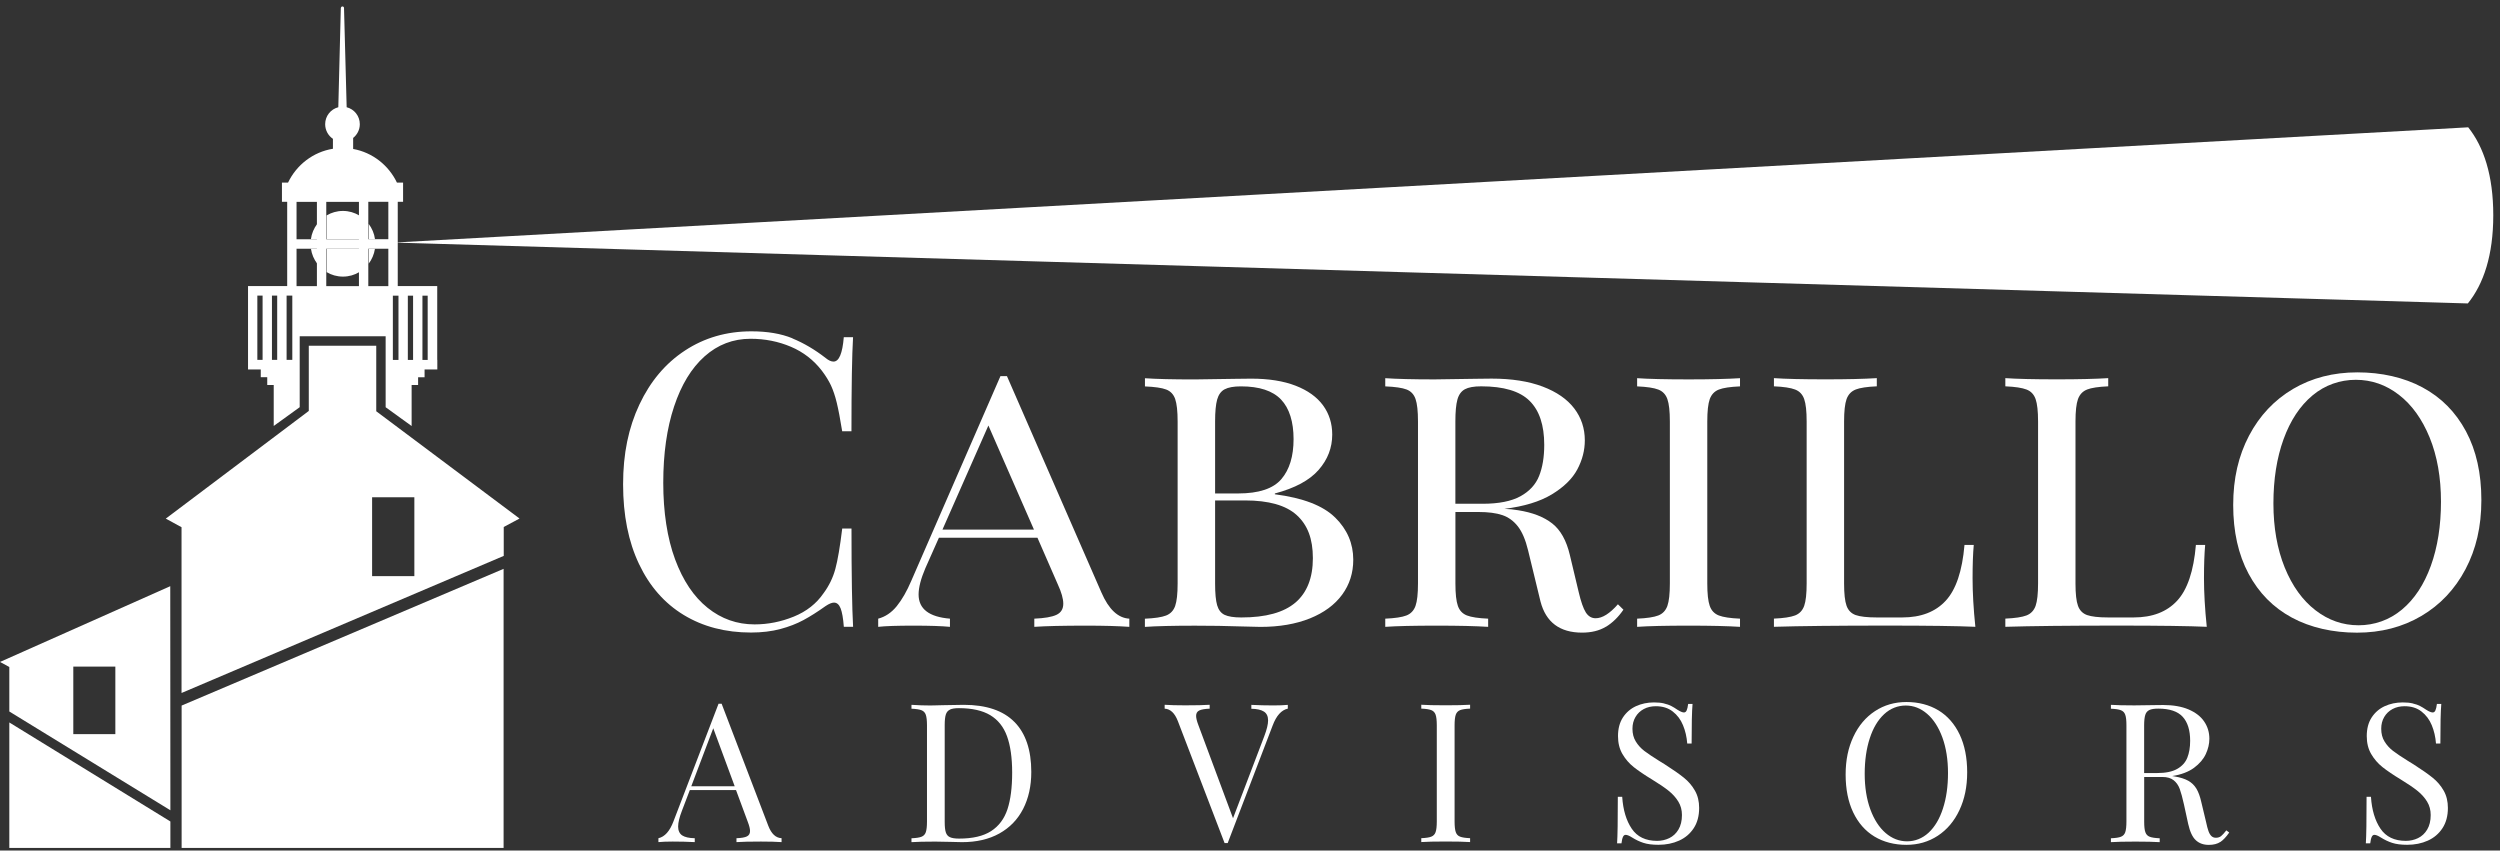 <svg width="194" height="66" viewBox="0 0 194 66" fill="none" xmlns="http://www.w3.org/2000/svg">
<rect x="0" y="0" width="194" height="66" fill="#333333" stroke="none"/>
<g clip-path="url(#clip0_8188_5903)">
<path d="M24.617 19.301H24.128C24.192 19.735 24.365 20.13 24.617 20.464V19.301Z" fill="white"/>
<path d="M28.609 18.565H29.101C29.041 18.12 28.867 17.714 28.609 17.373V18.565Z" fill="white"/>
<path d="M24.617 17.373C24.358 17.714 24.185 18.12 24.125 18.565H24.617V17.373Z" fill="white"/>
<path d="M27.879 16.72C27.507 16.498 27.075 16.368 26.611 16.368C26.147 16.368 25.715 16.498 25.343 16.717V18.558H27.879V16.717V16.72Z" fill="white"/>
<path d="M28.609 19.301V20.464C28.86 20.13 29.03 19.735 29.098 19.301H28.609Z" fill="white"/>
<path d="M25.347 19.301V21.117C25.719 21.34 26.151 21.465 26.615 21.465C27.079 21.465 27.511 21.336 27.883 21.113V19.297H25.347V19.301Z" fill="white"/>
<path d="M191.534 9.879L188.923 10.026L182.364 10.389L179.452 10.55L30.589 18.823L179.682 23.199L182.502 23.281L188.856 23.468L191.505 23.547C192.731 22.029 193.478 19.796 193.478 16.706C193.478 13.615 192.742 11.397 191.53 9.875L191.534 9.879Z" fill="white"/>
<path d="M61.489 26.26C62.371 26.623 63.232 27.129 64.068 27.779C64.291 27.965 64.496 28.059 64.681 28.059C65.109 28.059 65.375 27.427 65.478 26.167H66.197C66.115 27.542 66.073 29.975 66.073 33.468H65.354C65.201 32.517 65.06 31.777 64.932 31.25C64.805 30.722 64.652 30.277 64.482 29.907C64.309 29.541 64.075 29.16 63.778 28.769C63.143 27.944 62.346 27.323 61.376 26.91C60.406 26.497 59.361 26.289 58.241 26.289C56.885 26.289 55.698 26.745 54.678 27.653C53.658 28.561 52.868 29.86 52.309 31.544C51.749 33.227 51.469 35.201 51.469 37.466C51.469 39.731 51.774 41.748 52.386 43.403C52.999 45.057 53.839 46.31 54.912 47.168C55.981 48.026 57.196 48.453 58.553 48.453C59.594 48.453 60.607 48.252 61.596 47.85C62.584 47.448 63.356 46.841 63.905 46.037C64.334 45.459 64.638 44.831 64.822 44.153C65.007 43.475 65.184 42.43 65.357 41.012H66.076C66.076 44.659 66.119 47.204 66.2 48.64H65.481C65.432 47.979 65.347 47.502 65.23 47.204C65.113 46.91 64.943 46.762 64.716 46.762C64.553 46.762 64.341 46.849 64.075 47.024C63.452 47.469 62.881 47.832 62.354 48.116C61.829 48.399 61.231 48.632 60.558 48.812C59.885 48.991 59.127 49.085 58.28 49.085C56.293 49.085 54.551 48.629 53.056 47.721C51.561 46.813 50.403 45.492 49.585 43.762C48.763 42.032 48.352 39.971 48.352 37.585C48.352 35.198 48.773 33.184 49.62 31.386C50.467 29.588 51.643 28.191 53.155 27.201C54.664 26.21 56.382 25.711 58.309 25.711C59.552 25.711 60.614 25.891 61.496 26.253L61.489 26.26Z" fill="white"/>
<path d="M87.636 48.008V48.643C86.779 48.582 85.664 48.55 84.286 48.55C82.49 48.55 81.151 48.582 80.262 48.643V48.008C81.048 47.975 81.619 47.879 81.976 47.713C82.334 47.548 82.511 47.258 82.511 46.845C82.511 46.464 82.37 45.962 82.083 45.341L80.507 41.73H72.859L71.804 44.103C71.457 44.917 71.283 45.596 71.283 46.134C71.283 47.25 72.094 47.875 73.716 48.008V48.643C73.093 48.582 72.147 48.55 70.872 48.55C69.597 48.55 68.69 48.582 68.148 48.643V48.008C68.697 47.864 69.179 47.541 69.587 47.039C69.994 46.536 70.373 45.879 70.72 45.061L77.634 29.189H78.14L85.469 45.976C86.039 47.29 86.765 47.965 87.64 48.008H87.636ZM76.699 33.019L73.136 41.095H80.234L76.699 33.019Z" fill="white"/>
<path d="M103.607 40.158C104.546 41.084 105.013 42.175 105.013 43.435C105.013 44.458 104.727 45.363 104.149 46.149C103.572 46.935 102.743 47.545 101.656 47.986C100.568 48.424 99.286 48.647 97.809 48.647L96.431 48.614C95.167 48.571 93.934 48.553 92.73 48.553C91.016 48.553 89.723 48.586 88.844 48.647V48.011C89.599 47.979 90.148 47.897 90.488 47.764C90.828 47.631 91.065 47.383 91.193 47.021C91.32 46.658 91.384 46.08 91.384 45.284V32.714C91.384 31.906 91.32 31.325 91.193 30.962C91.065 30.6 90.835 30.356 90.498 30.227C90.162 30.097 89.613 30.018 88.848 29.986V29.351C89.716 29.412 90.987 29.444 92.673 29.444C93.031 29.444 94.097 29.43 95.872 29.397L97.094 29.383C98.45 29.383 99.601 29.566 100.543 29.932C101.486 30.298 102.194 30.808 102.669 31.458C103.143 32.107 103.381 32.865 103.381 33.722C103.381 34.745 103.03 35.661 102.325 36.465C101.62 37.272 100.49 37.879 98.928 38.295V38.356C101.11 38.636 102.672 39.236 103.607 40.162V40.158ZM95.032 30.209C94.752 30.359 94.558 30.625 94.451 31.005C94.345 31.389 94.292 31.956 94.292 32.71V38.292H96.081C97.681 38.292 98.797 37.922 99.431 37.183C100.065 36.443 100.381 35.409 100.381 34.074C100.381 32.739 100.058 31.687 99.41 31.005C98.762 30.323 97.724 29.982 96.297 29.982C95.737 29.982 95.316 30.058 95.036 30.209H95.032ZM100.533 46.755C101.429 45.98 101.879 44.831 101.879 43.313C101.879 41.795 101.461 40.732 100.625 39.971C99.789 39.211 98.454 38.834 96.615 38.834H94.292V45.28C94.292 46.044 94.345 46.608 94.451 46.971C94.558 47.333 94.752 47.581 95.032 47.714C95.312 47.846 95.744 47.915 96.325 47.915C98.231 47.915 99.633 47.527 100.533 46.752V46.755Z" fill="white"/>
<path d="M124.615 48.636C124.108 48.941 123.495 49.092 122.769 49.092C121.037 49.092 119.96 48.284 119.542 46.673L118.579 42.706C118.384 41.899 118.122 41.282 117.793 40.855C117.46 40.427 117.056 40.133 116.578 39.971C116.1 39.81 115.483 39.731 114.729 39.731H112.94V45.28C112.94 46.077 113.004 46.655 113.131 47.017C113.259 47.38 113.493 47.627 113.836 47.76C114.176 47.893 114.725 47.976 115.48 48.008V48.643C114.509 48.582 113.185 48.55 111.502 48.55C109.696 48.55 108.36 48.582 107.496 48.643V48.008C108.251 47.976 108.8 47.893 109.14 47.76C109.48 47.627 109.713 47.38 109.844 47.017C109.972 46.655 110.036 46.077 110.036 45.28V32.71C110.036 31.903 109.972 31.321 109.844 30.959C109.717 30.596 109.483 30.352 109.147 30.223C108.81 30.094 108.261 30.015 107.496 29.983V29.347C108.364 29.408 109.639 29.441 111.321 29.441C111.679 29.441 112.745 29.426 114.52 29.394L115.745 29.38C117.304 29.38 118.629 29.588 119.716 30C120.803 30.413 121.618 30.98 122.164 31.698C122.709 32.416 122.982 33.242 122.982 34.171C122.982 34.947 122.787 35.697 122.401 36.425C122.011 37.154 121.352 37.8 120.421 38.364C119.489 38.927 118.26 39.3 116.741 39.487C117.098 39.498 117.456 39.534 117.81 39.595C118.923 39.77 119.801 40.111 120.449 40.618C121.097 41.124 121.554 41.942 121.82 43.066L122.507 45.948C122.681 46.691 122.865 47.215 123.056 47.52C123.251 47.825 123.506 47.976 123.821 47.976C124.342 47.976 124.919 47.613 125.55 46.892L125.978 47.312C125.582 47.889 125.128 48.331 124.625 48.636H124.615ZM113.677 30.205C113.397 30.356 113.202 30.621 113.096 31.002C112.99 31.386 112.937 31.953 112.937 32.707V39.092H115.048C116.302 39.092 117.279 38.898 117.984 38.511C118.689 38.123 119.174 37.595 119.436 36.931C119.702 36.264 119.833 35.46 119.833 34.519C119.833 32.99 119.454 31.852 118.692 31.102C117.934 30.352 116.681 29.979 114.938 29.979C114.378 29.979 113.957 30.054 113.677 30.205Z" fill="white"/>
<path d="M133.381 30.23C133.041 30.363 132.807 30.614 132.676 30.973C132.549 31.336 132.485 31.913 132.485 32.71V45.28C132.485 46.077 132.549 46.655 132.676 47.017C132.804 47.38 133.038 47.627 133.381 47.76C133.725 47.893 134.27 47.976 135.025 48.008V48.643C134.065 48.582 132.74 48.55 131.047 48.55C129.251 48.55 127.916 48.582 127.041 48.643V48.008C127.795 47.976 128.344 47.893 128.684 47.76C129.025 47.627 129.258 47.38 129.389 47.017C129.517 46.655 129.581 46.077 129.581 45.28V32.71C129.581 31.913 129.517 31.336 129.389 30.973C129.262 30.611 129.028 30.363 128.684 30.23C128.344 30.097 127.795 30.015 127.041 29.983V29.347C127.909 29.408 129.244 29.441 131.047 29.441C132.74 29.441 134.065 29.408 135.025 29.347V29.983C134.27 30.015 133.721 30.097 133.381 30.23Z" fill="white"/>
<path d="M143.997 30.23C143.657 30.363 143.423 30.614 143.292 30.973C143.165 31.336 143.101 31.913 143.101 32.71V45.28C143.101 46.077 143.165 46.651 143.292 47.006C143.42 47.362 143.653 47.602 143.997 47.728C144.34 47.85 144.886 47.914 145.64 47.914H147.613C149.062 47.914 150.185 47.484 150.985 46.619C151.786 45.757 152.271 44.311 152.445 42.286H153.164C153.103 42.947 153.072 43.816 153.072 44.889C153.072 45.962 153.142 47.254 153.288 48.64C151.931 48.579 149.643 48.546 146.42 48.546C142.566 48.546 139.644 48.579 137.657 48.64V48.004C138.411 47.972 138.96 47.889 139.3 47.757C139.64 47.624 139.874 47.376 140.005 47.014C140.133 46.651 140.196 46.073 140.196 45.276V32.707C140.196 31.91 140.133 31.332 140.005 30.97C139.878 30.607 139.644 30.359 139.3 30.227C138.957 30.094 138.411 30.011 137.657 29.979V29.343C138.525 29.404 139.86 29.437 141.663 29.437C143.356 29.437 144.681 29.404 145.64 29.343V29.979C144.886 30.011 144.337 30.094 143.997 30.227V30.23Z" fill="white"/>
<path d="M161.954 30.23C161.614 30.363 161.381 30.614 161.25 30.973C161.122 31.336 161.058 31.913 161.058 32.71V45.28C161.058 46.077 161.122 46.651 161.25 47.006C161.377 47.362 161.611 47.602 161.954 47.728C162.298 47.85 162.843 47.914 163.598 47.914H165.571C167.02 47.914 168.142 47.484 168.943 46.619C169.743 45.757 170.229 44.311 170.402 42.286H171.121C171.061 42.947 171.029 43.816 171.029 44.889C171.029 45.962 171.1 47.254 171.245 48.64C169.889 48.579 167.6 48.546 164.377 48.546C160.523 48.546 157.601 48.579 155.614 48.64V48.004C156.369 47.972 156.918 47.889 157.258 47.757C157.598 47.624 157.832 47.376 157.963 47.014C158.09 46.651 158.154 46.073 158.154 45.276V32.707C158.154 31.91 158.09 31.332 157.963 30.97C157.835 30.607 157.601 30.359 157.258 30.227C156.914 30.094 156.369 30.011 155.614 29.979V29.343C156.482 29.404 157.817 29.437 159.62 29.437C161.313 29.437 162.638 29.404 163.598 29.343V29.979C162.843 30.011 162.294 30.094 161.954 30.227V30.23Z" fill="white"/>
<path d="M187.996 30.069C189.444 30.847 190.564 31.982 191.361 33.471C192.158 34.961 192.554 36.737 192.554 38.805C192.554 40.872 192.143 42.62 191.322 44.174C190.5 45.729 189.359 46.938 187.897 47.8C186.434 48.661 184.769 49.095 182.902 49.095C181.036 49.095 179.289 48.704 177.848 47.925C176.403 47.146 175.287 46.012 174.49 44.523C173.693 43.033 173.296 41.256 173.296 39.189C173.296 37.121 173.707 35.37 174.525 33.809C175.347 32.247 176.488 31.041 177.943 30.18C179.403 29.322 181.064 28.895 182.931 28.895C184.797 28.895 186.547 29.286 187.992 30.065L187.996 30.069ZM179.445 30.689C178.475 31.501 177.731 32.631 177.203 34.085C176.679 35.535 176.417 37.197 176.417 39.067C176.417 40.937 176.711 42.606 177.295 44.042C177.88 45.477 178.677 46.583 179.683 47.358C180.685 48.133 181.801 48.521 183.026 48.521C184.252 48.521 185.421 48.115 186.391 47.304C187.362 46.493 188.105 45.362 188.633 43.909C189.157 42.459 189.42 40.797 189.42 38.927C189.42 37.057 189.126 35.388 188.541 33.952C187.953 32.516 187.16 31.411 186.154 30.636C185.151 29.86 184.036 29.473 182.81 29.473C181.585 29.473 180.412 29.878 179.445 30.689Z" fill="white"/>
<path d="M60.65 65.046V65.348C60.242 65.319 59.711 65.305 59.052 65.305C58.206 65.305 57.572 65.319 57.15 65.348V65.046C57.529 65.032 57.798 64.986 57.958 64.906C58.121 64.828 58.202 64.688 58.202 64.487C58.202 64.314 58.145 64.081 58.029 63.779L57.115 61.31H53.53L52.921 62.907C52.723 63.417 52.623 63.83 52.623 64.142C52.623 64.454 52.73 64.688 52.939 64.828C53.148 64.964 53.474 65.039 53.913 65.046V65.348C53.346 65.319 52.776 65.305 52.202 65.305C51.756 65.305 51.387 65.319 51.093 65.348V65.046C51.586 64.935 51.975 64.497 52.262 63.736L55.758 54.612H55.999L59.619 64.081C59.86 64.706 60.203 65.025 60.65 65.043V65.046ZM55.347 56.518L53.644 61.012H57.012L55.351 56.518H55.347Z" fill="white"/>
<path d="M78.717 56.019C79.592 56.906 80.028 58.201 80.028 59.903C80.028 60.998 79.815 61.952 79.394 62.774C78.969 63.596 78.356 64.231 77.548 64.68C76.741 65.129 75.774 65.351 74.654 65.351C74.421 65.351 74.134 65.344 73.783 65.33C72.958 65.315 72.551 65.308 72.572 65.308C71.761 65.308 71.144 65.323 70.73 65.351V65.05C71.088 65.035 71.346 64.996 71.509 64.931C71.672 64.867 71.782 64.752 71.842 64.58C71.902 64.407 71.934 64.135 71.934 63.758V56.288C71.934 55.911 71.902 55.635 71.842 55.466C71.782 55.294 71.672 55.179 71.509 55.115C71.346 55.05 71.088 55.011 70.73 54.996V54.695C71.261 54.731 71.746 54.745 72.182 54.745L72.543 54.738L73.153 54.723C73.925 54.706 74.47 54.695 74.786 54.695C76.535 54.695 77.849 55.14 78.721 56.026L78.717 56.019ZM73.716 55.068C73.56 55.14 73.454 55.265 73.397 55.445C73.34 55.624 73.309 55.897 73.309 56.252V63.783C73.309 64.145 73.337 64.415 73.397 64.594C73.454 64.773 73.564 64.899 73.719 64.967C73.875 65.039 74.113 65.075 74.428 65.075C75.483 65.075 76.309 64.881 76.911 64.493C77.509 64.106 77.931 63.542 78.179 62.799C78.423 62.056 78.544 61.109 78.544 59.957C78.544 58.804 78.409 57.857 78.143 57.128C77.878 56.4 77.442 55.858 76.84 55.495C76.238 55.136 75.43 54.953 74.414 54.953C74.106 54.953 73.872 54.989 73.716 55.061V55.068Z" fill="white"/>
<path d="M99.934 54.688V54.989C99.434 55.1 99.045 55.538 98.758 56.299L95.269 65.423H95.028L91.401 55.955C91.16 55.334 90.817 55.011 90.377 54.993V54.691C90.778 54.72 91.309 54.734 91.968 54.734C92.818 54.734 93.452 54.72 93.87 54.691V54.993C93.491 55.007 93.222 55.054 93.062 55.133C92.899 55.212 92.818 55.352 92.818 55.553C92.818 55.718 92.875 55.955 92.991 56.26L95.683 63.496L98.106 57.135C98.304 56.615 98.404 56.206 98.404 55.908C98.404 55.588 98.297 55.359 98.085 55.222C97.872 55.082 97.546 55.007 97.104 55V54.698C97.67 54.727 98.241 54.741 98.814 54.741C99.261 54.741 99.633 54.727 99.934 54.698V54.688Z" fill="white"/>
<path d="M113.301 55.107C113.138 55.172 113.028 55.291 112.968 55.459C112.908 55.632 112.876 55.904 112.876 56.281V63.751C112.876 64.127 112.908 64.404 112.968 64.572C113.028 64.745 113.138 64.863 113.301 64.924C113.464 64.989 113.723 65.028 114.08 65.043V65.344C113.627 65.315 112.997 65.301 112.193 65.301C111.342 65.301 110.708 65.315 110.291 65.344V65.043C110.648 65.028 110.91 64.989 111.07 64.924C111.233 64.86 111.342 64.745 111.403 64.572C111.463 64.4 111.495 64.127 111.495 63.751V56.281C111.495 55.904 111.463 55.628 111.403 55.459C111.342 55.287 111.233 55.172 111.07 55.107C110.907 55.043 110.648 55.003 110.291 54.989V54.688C110.701 54.716 111.335 54.731 112.193 54.731C112.997 54.731 113.624 54.716 114.08 54.688V54.989C113.723 55.003 113.464 55.043 113.301 55.107Z" fill="white"/>
<path d="M129.145 54.594C129.364 54.645 129.545 54.709 129.69 54.785C129.835 54.86 129.995 54.957 130.168 55.075C130.392 55.219 130.562 55.287 130.675 55.287C130.767 55.287 130.838 55.233 130.884 55.129C130.933 55.025 130.972 54.856 131.001 54.627H131.341C131.291 55.215 131.27 56.238 131.27 57.699H130.93C130.891 57.186 130.781 56.708 130.6 56.274C130.42 55.836 130.154 55.484 129.804 55.212C129.453 54.939 129.017 54.803 128.493 54.803C128.146 54.803 127.831 54.874 127.558 55.021C127.282 55.169 127.069 55.373 126.913 55.639C126.757 55.904 126.679 56.206 126.679 56.55C126.679 56.934 126.765 57.265 126.938 57.541C127.108 57.821 127.331 58.065 127.597 58.27C127.866 58.474 128.245 58.729 128.734 59.034L129.177 59.307C129.8 59.706 130.296 60.05 130.657 60.341C131.022 60.632 131.309 60.969 131.528 61.357C131.748 61.741 131.854 62.189 131.854 62.699C131.854 63.316 131.713 63.84 131.433 64.267C131.153 64.695 130.774 65.018 130.296 65.233C129.821 65.448 129.286 65.556 128.695 65.556C128.22 65.556 127.831 65.506 127.526 65.405C127.221 65.305 126.935 65.168 126.662 64.996C126.439 64.853 126.269 64.784 126.152 64.784C126.06 64.784 125.989 64.838 125.943 64.942C125.893 65.046 125.854 65.215 125.826 65.445H125.486C125.525 64.896 125.543 63.693 125.543 61.834H125.883C125.95 62.853 126.198 63.679 126.623 64.307C127.048 64.935 127.703 65.251 128.589 65.251C128.929 65.251 129.244 65.179 129.534 65.039C129.828 64.896 130.066 64.677 130.246 64.375C130.427 64.074 130.519 63.697 130.519 63.245C130.519 62.857 130.427 62.512 130.239 62.204C130.051 61.898 129.8 61.615 129.481 61.36C129.162 61.105 128.737 60.818 128.203 60.492C127.611 60.133 127.14 59.813 126.782 59.53C126.424 59.246 126.13 58.905 125.9 58.51C125.67 58.115 125.557 57.652 125.557 57.118C125.557 56.55 125.684 56.069 125.936 55.678C126.191 55.287 126.531 54.993 126.952 54.799C127.377 54.605 127.841 54.508 128.348 54.508C128.652 54.508 128.914 54.533 129.134 54.587L129.145 54.594Z" fill="white"/>
<path d="M150.422 55.122C151.13 55.553 151.679 56.181 152.069 56.999C152.458 57.821 152.653 58.797 152.653 59.928C152.653 61.059 152.451 62.017 152.051 62.868C151.651 63.722 151.091 64.382 150.376 64.853C149.66 65.323 148.845 65.56 147.932 65.56C147.018 65.56 146.161 65.344 145.452 64.913C144.744 64.483 144.195 63.855 143.805 63.036C143.416 62.214 143.221 61.238 143.221 60.107C143.221 58.977 143.423 58.019 143.823 57.168C144.223 56.314 144.783 55.653 145.498 55.183C146.214 54.713 147.028 54.476 147.942 54.476C148.856 54.476 149.71 54.691 150.418 55.122H150.422ZM146.21 55.42C145.725 55.868 145.353 56.493 145.094 57.293C144.832 58.094 144.701 59.013 144.701 60.046C144.701 61.08 144.846 62.01 145.137 62.803C145.427 63.596 145.824 64.21 146.323 64.641C146.823 65.071 147.379 65.287 147.988 65.287C148.597 65.287 149.178 65.064 149.66 64.616C150.142 64.167 150.514 63.542 150.772 62.742C151.034 61.942 151.165 61.023 151.165 59.989C151.165 58.955 151.02 58.026 150.73 57.232C150.439 56.439 150.046 55.825 149.547 55.395C149.047 54.964 148.495 54.749 147.886 54.749C147.276 54.749 146.692 54.971 146.21 55.42Z" fill="white"/>
<path d="M172.3 65.333C172.074 65.484 171.773 65.563 171.401 65.563C170.993 65.563 170.66 65.445 170.398 65.204C170.136 64.964 169.938 64.54 169.803 63.934L169.477 62.433C169.361 61.909 169.251 61.507 169.148 61.224C169.045 60.94 168.886 60.718 168.677 60.549C168.468 60.38 168.174 60.294 167.802 60.294H166.389V63.758C166.389 64.135 166.417 64.411 166.481 64.58C166.541 64.752 166.651 64.87 166.814 64.931C166.977 64.996 167.235 65.035 167.593 65.05V65.351C167.14 65.323 166.509 65.308 165.709 65.308C164.859 65.308 164.225 65.323 163.807 65.351V65.05C164.164 65.035 164.423 64.996 164.586 64.931C164.749 64.867 164.859 64.752 164.919 64.58C164.979 64.407 165.011 64.135 165.011 63.758V56.288C165.011 55.911 164.983 55.635 164.919 55.466C164.859 55.294 164.749 55.179 164.586 55.115C164.423 55.05 164.164 55.011 163.807 54.996V54.695C164.221 54.723 164.827 54.738 165.62 54.738C165.794 54.738 166.332 54.731 167.232 54.716L167.862 54.709C168.634 54.709 169.293 54.824 169.828 55.05C170.366 55.28 170.77 55.588 171.039 55.983C171.309 56.378 171.447 56.823 171.447 57.326C171.447 57.717 171.355 58.115 171.17 58.514C170.986 58.912 170.678 59.271 170.25 59.587C169.817 59.903 169.254 60.114 168.56 60.222L168.741 60.251C169.187 60.323 169.541 60.438 169.807 60.585C170.072 60.736 170.285 60.94 170.441 61.199C170.597 61.457 170.724 61.805 170.82 62.236L171.188 63.772C171.252 64.081 171.316 64.321 171.379 64.497C171.443 64.673 171.521 64.799 171.613 64.885C171.702 64.967 171.815 65.01 171.95 65.01C172.113 65.01 172.251 64.967 172.357 64.881C172.463 64.795 172.598 64.648 172.764 64.436L172.988 64.605C172.754 64.942 172.527 65.186 172.297 65.341L172.3 65.333ZM166.793 55.097C166.637 55.169 166.53 55.294 166.474 55.474C166.417 55.653 166.385 55.926 166.385 56.281V59.989H167.388C168.053 59.989 168.578 59.881 168.953 59.666C169.332 59.45 169.591 59.16 169.736 58.797C169.881 58.435 169.956 57.997 169.956 57.487C169.956 56.665 169.761 56.041 169.375 55.621C168.989 55.201 168.358 54.989 167.487 54.989C167.179 54.989 166.945 55.025 166.789 55.097H166.793Z" fill="white"/>
<path d="M187.248 54.594C187.467 54.645 187.648 54.709 187.793 54.785C187.938 54.86 188.098 54.957 188.271 55.075C188.495 55.219 188.665 55.287 188.778 55.287C188.87 55.287 188.941 55.233 188.987 55.129C189.036 55.025 189.075 54.856 189.104 54.627H189.444C189.394 55.215 189.373 56.238 189.373 57.699H189.033C188.994 57.186 188.884 56.708 188.704 56.274C188.523 55.836 188.257 55.484 187.907 55.212C187.556 54.939 187.12 54.803 186.596 54.803C186.249 54.803 185.934 54.874 185.661 55.021C185.385 55.169 185.172 55.373 185.016 55.639C184.86 55.904 184.783 56.206 184.783 56.55C184.783 56.934 184.868 57.265 185.041 57.541C185.211 57.821 185.434 58.065 185.7 58.27C185.969 58.474 186.348 58.729 186.837 59.034L187.28 59.307C187.903 59.706 188.399 60.05 188.76 60.341C189.125 60.632 189.412 60.969 189.632 61.357C189.851 61.741 189.957 62.189 189.957 62.699C189.957 63.316 189.816 63.84 189.536 64.267C189.256 64.695 188.877 65.018 188.399 65.233C187.924 65.448 187.389 65.556 186.798 65.556C186.323 65.556 185.934 65.506 185.629 65.405C185.324 65.305 185.038 65.168 184.765 64.996C184.542 64.853 184.372 64.784 184.255 64.784C184.163 64.784 184.092 64.838 184.046 64.942C183.996 65.046 183.957 65.215 183.929 65.445H183.589C183.628 64.896 183.646 63.693 183.646 61.834H183.986C184.053 62.853 184.301 63.679 184.726 64.307C185.151 64.935 185.806 65.251 186.692 65.251C187.032 65.251 187.347 65.179 187.637 65.039C187.931 64.896 188.169 64.677 188.349 64.375C188.53 64.074 188.622 63.697 188.622 63.245C188.622 62.857 188.53 62.512 188.342 62.204C188.155 61.898 187.903 61.615 187.584 61.36C187.265 61.105 186.84 60.818 186.306 60.492C185.714 60.133 185.243 59.813 184.885 59.53C184.527 59.246 184.234 58.905 184.003 58.51C183.773 58.115 183.66 57.652 183.66 57.118C183.66 56.55 183.787 56.069 184.039 55.678C184.294 55.287 184.634 54.993 185.055 54.799C185.48 54.605 185.944 54.508 186.451 54.508C186.755 54.508 187.018 54.533 187.237 54.587L187.248 54.594Z" fill="white"/>
<path d="M0.723 65.8H13.222V63.747L0.723 56.062V65.8Z" fill="white"/>
<path d="M13.222 62.875L13.212 45.488L0 51.367L0.723 51.759V55.212L13.222 62.878V62.875ZM5.688 51.726H8.951V56.967H5.688V51.726Z" fill="white"/>
<path d="M14.094 65.8V54.752L39.079 44.142V65.8H14.094Z" fill="white"/>
<path d="M29.197 31.914V26.831H23.962V31.889L12.865 40.244L14.087 40.912V53.776L39.09 43.137V40.894L40.315 40.237L29.201 31.917L29.197 31.914ZM32.154 44.706H28.875V38.586H32.154V44.706Z" fill="white"/>
<path d="M33.929 22.94V22.201H30.865V15.661H31.279V14.168H30.801C30.156 12.822 28.906 11.831 27.404 11.559V10.704C27.716 10.453 27.921 10.073 27.921 9.638C27.921 8.999 27.486 8.468 26.901 8.321L26.696 0.629V0.622C26.696 0.622 26.696 0.618 26.696 0.615V0.611C26.689 0.55 26.639 0.5 26.576 0.5C26.512 0.5 26.462 0.55 26.455 0.611H26.448L26.253 8.321C25.669 8.468 25.233 8.999 25.233 9.638C25.233 10.112 25.474 10.532 25.835 10.773V11.544C24.298 11.792 23.009 12.797 22.353 14.168H21.879V15.661H22.286V22.201H19.247V28.669H20.235V29.272H20.738V29.875H21.241V33.055L23.257 31.598V26.095H29.926V29.878V31.601L31.942 33.059V29.878H32.445V29.275H32.947V28.672H33.936V27.926H33.929V22.94ZM20.377 27.926H19.97V22.94H20.377V27.926ZM28.58 15.661H30.135V18.561H28.58V15.661ZM21.51 27.926H21.103V22.94H21.51V27.926ZM22.683 26.095V27.926H22.24V22.94H22.683V26.095ZM24.592 22.204H23.012V19.304H24.592V22.204ZM24.592 18.565H23.012V15.665H24.592V18.565ZM27.854 22.204H25.318V19.304H27.854V22.204ZM27.854 18.565H25.318V15.665H27.854V18.565ZM28.58 22.204V19.304H30.135V22.204H28.58ZM30.922 27.929H30.486V22.944H30.922V27.929ZM32.055 27.929H31.648V22.944H32.055V27.929ZM33.188 27.929H32.781V22.944H33.188V27.929Z" fill="white"/>
</g>
<defs>
<clipPath id="clip0_8188_5903">
<rect width="193.482" height="65.3" fill="white" transform="translate(0 0.5)"/>
</clipPath>
</defs>
</svg>
